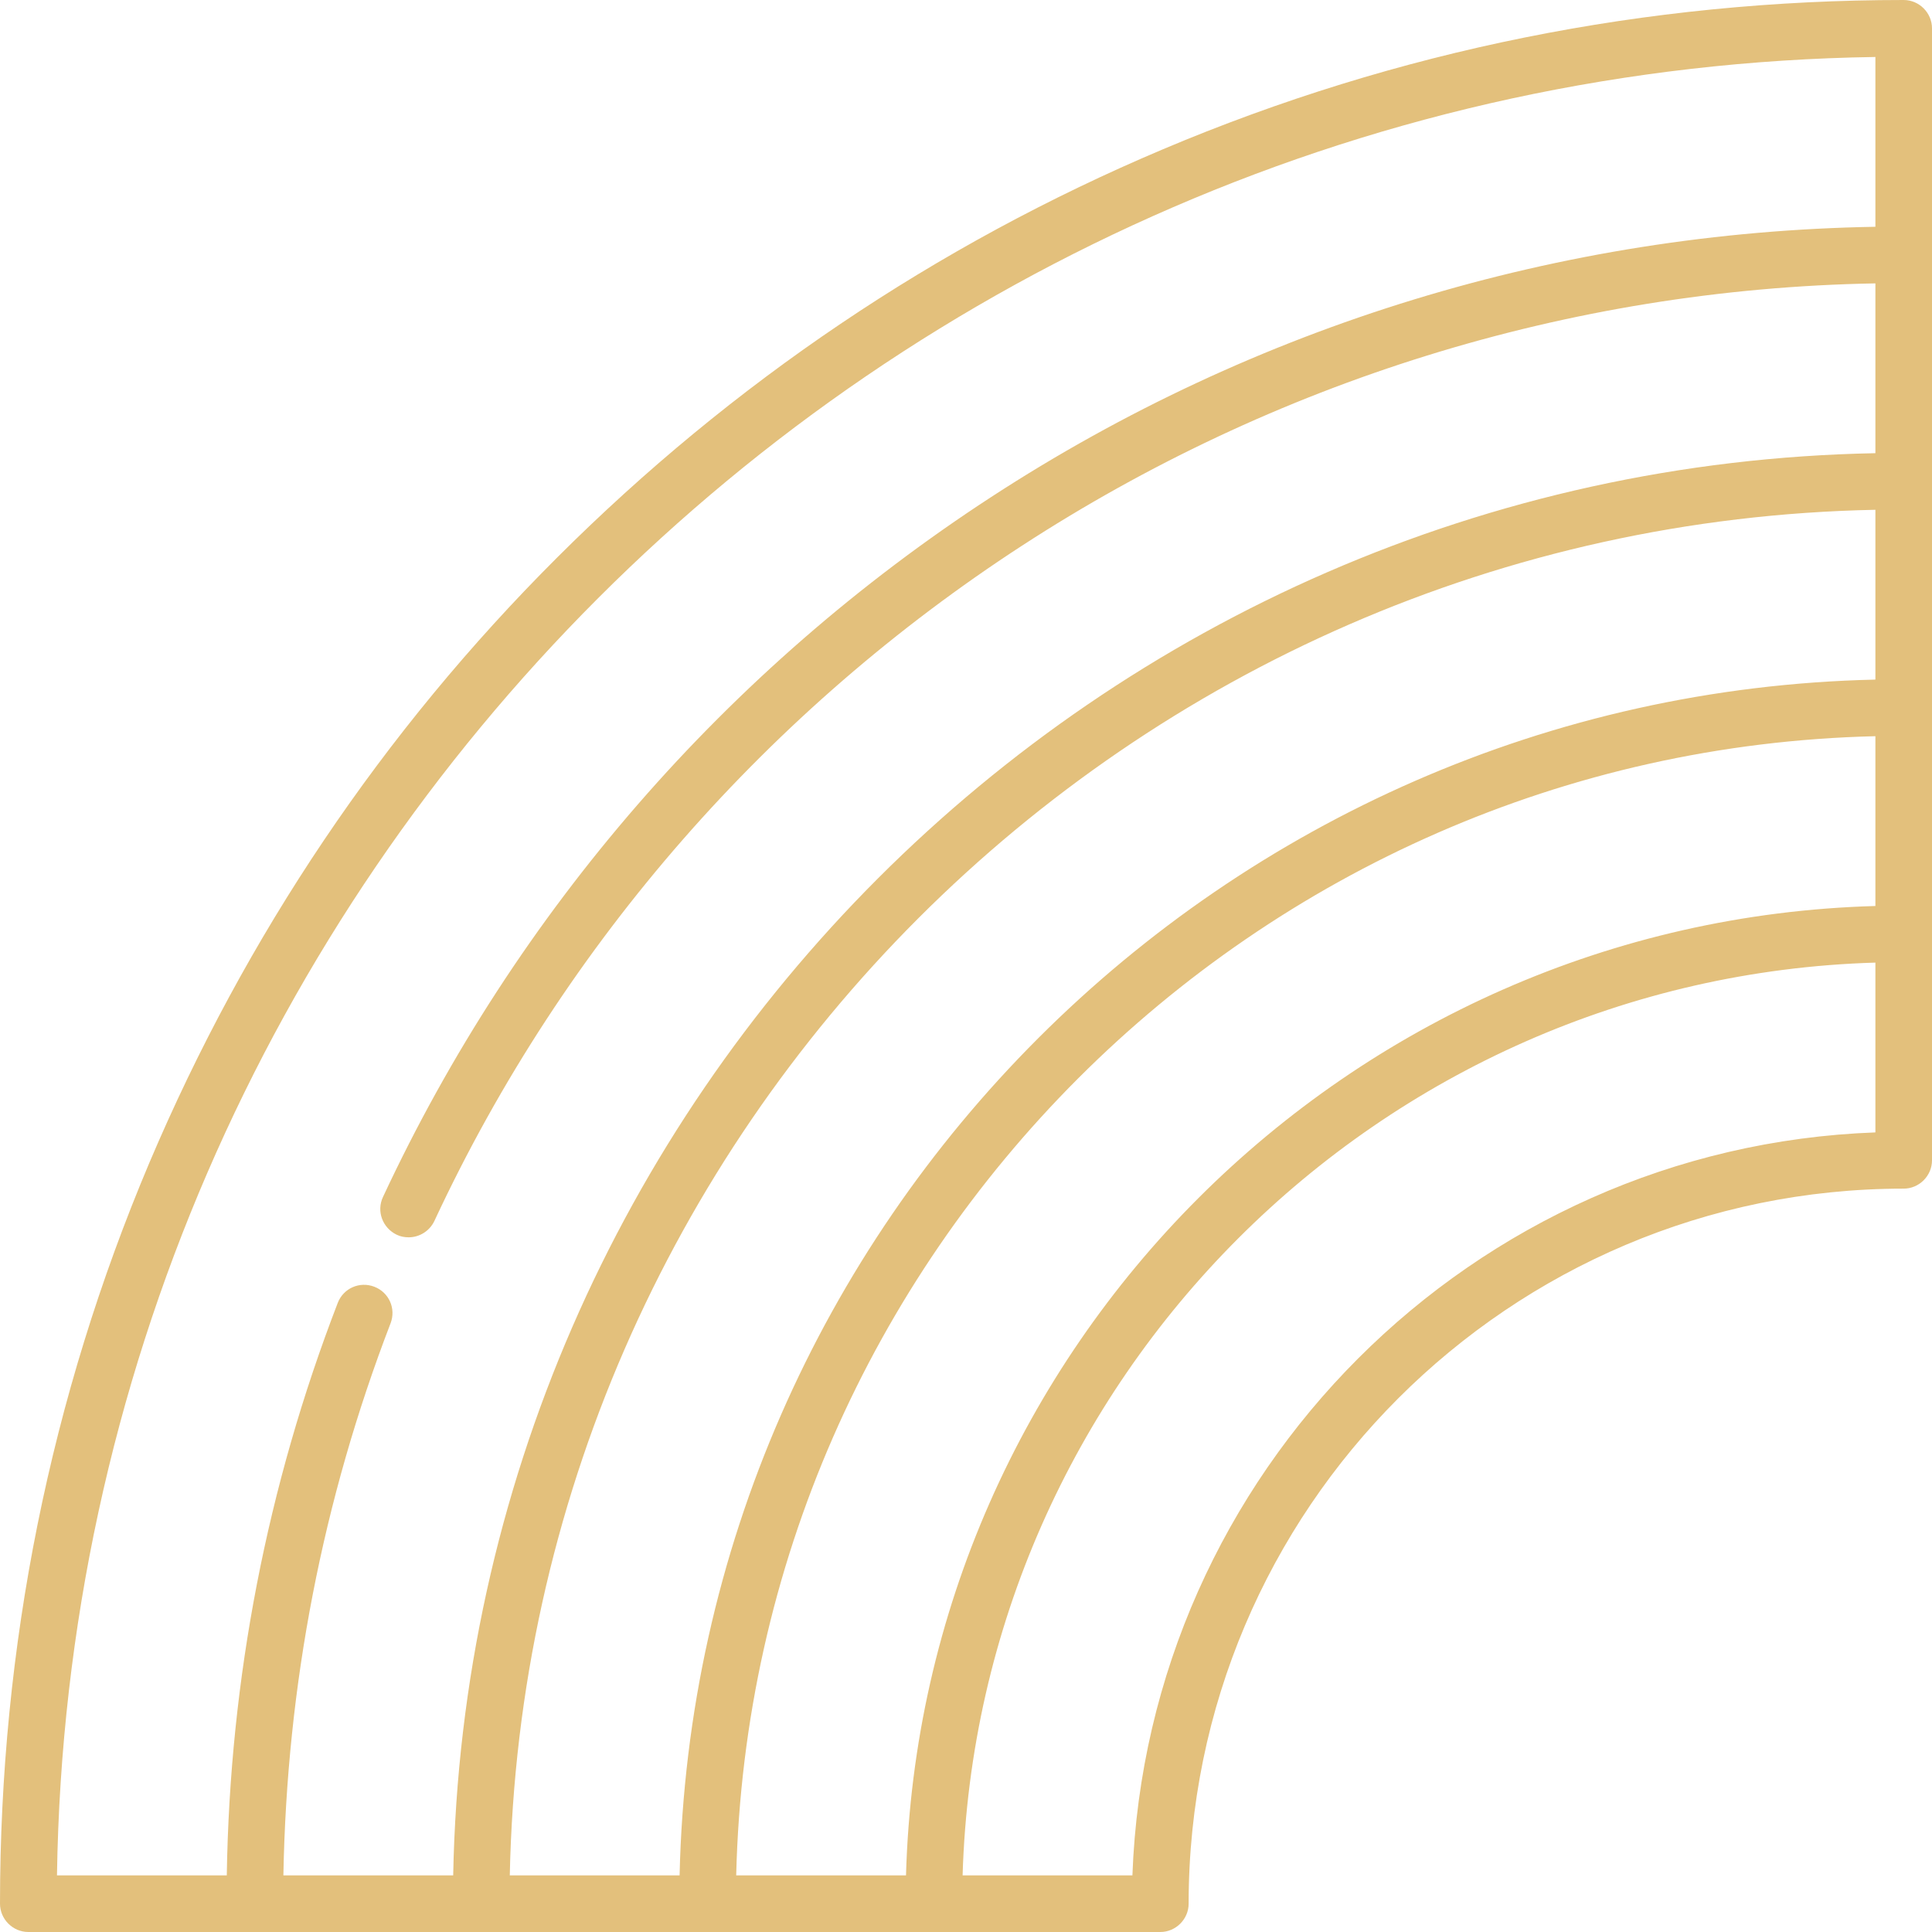 <?xml version="1.0" encoding="utf-8"?>
<!-- Generator: Adobe Illustrator 24.0.1, SVG Export Plug-In . SVG Version: 6.00 Build 0)  -->
<svg version="1.1" id="Capa_1" xmlns="http://www.w3.org/2000/svg" xmlns:xlink="http://www.w3.org/1999/xlink" x="0px" y="0px"
	 viewBox="0 0 512 512" style="enable-background:new 0 0 512 512;" xml:space="preserve">
<style type="text/css">
	.st0{fill:#E3C07C;}
</style>
<path class="st0" d="M504.5,0c-68.1,0-134.2,13.3-196.4,39.6c-60.1,25.4-114,61.8-160.4,108.1S65.1,248,39.6,308.1
	C13.3,370.3,0,436.4,0,504.5c0,4.1,3.4,7.5,7.5,7.5h300c4.1,0,7.5-3.4,7.5-7.5C315,400,400,315,504.5,315c4.1,0,7.5-3.4,7.5-7.5V7.5
	C512,3.4,508.6,0,504.5,0z M497,195.1v45C357.1,244,244,357.1,240.1,497h-45C199,332.3,332.3,199,497,195.1z M180.1,497h-45
	c4-197.8,164.1-358,361.9-361.9v45C324,184,184,324,180.1,497z M497,15.1v45c-83.5,1.4-164.4,26.1-234.3,71.6
	c-70.2,45.7-125.9,109.8-161.2,185.5c-1.8,3.8-0.1,8.2,3.6,10c1,0.5,2.1,0.7,3.2,0.7c2.8,0,5.5-1.6,6.8-4.3
	C184.4,174.8,333.7,78,497,75.1v45C290.9,124,124,290.9,120.1,497h-45c0.9-50.4,10.4-99.5,28.4-146.3c1.5-3.9-0.4-8.2-4.3-9.7
	c-3.9-1.5-8.2,0.4-9.7,4.3C70.8,393.8,60.9,444.8,60.1,497h-45C19,233,233,19,497,15.1L497,15.1z M300.1,497h-45
	C259,365.4,365.4,259,497,255.1v45C390.2,304,304,390.2,300.1,497z"/>
</svg>
